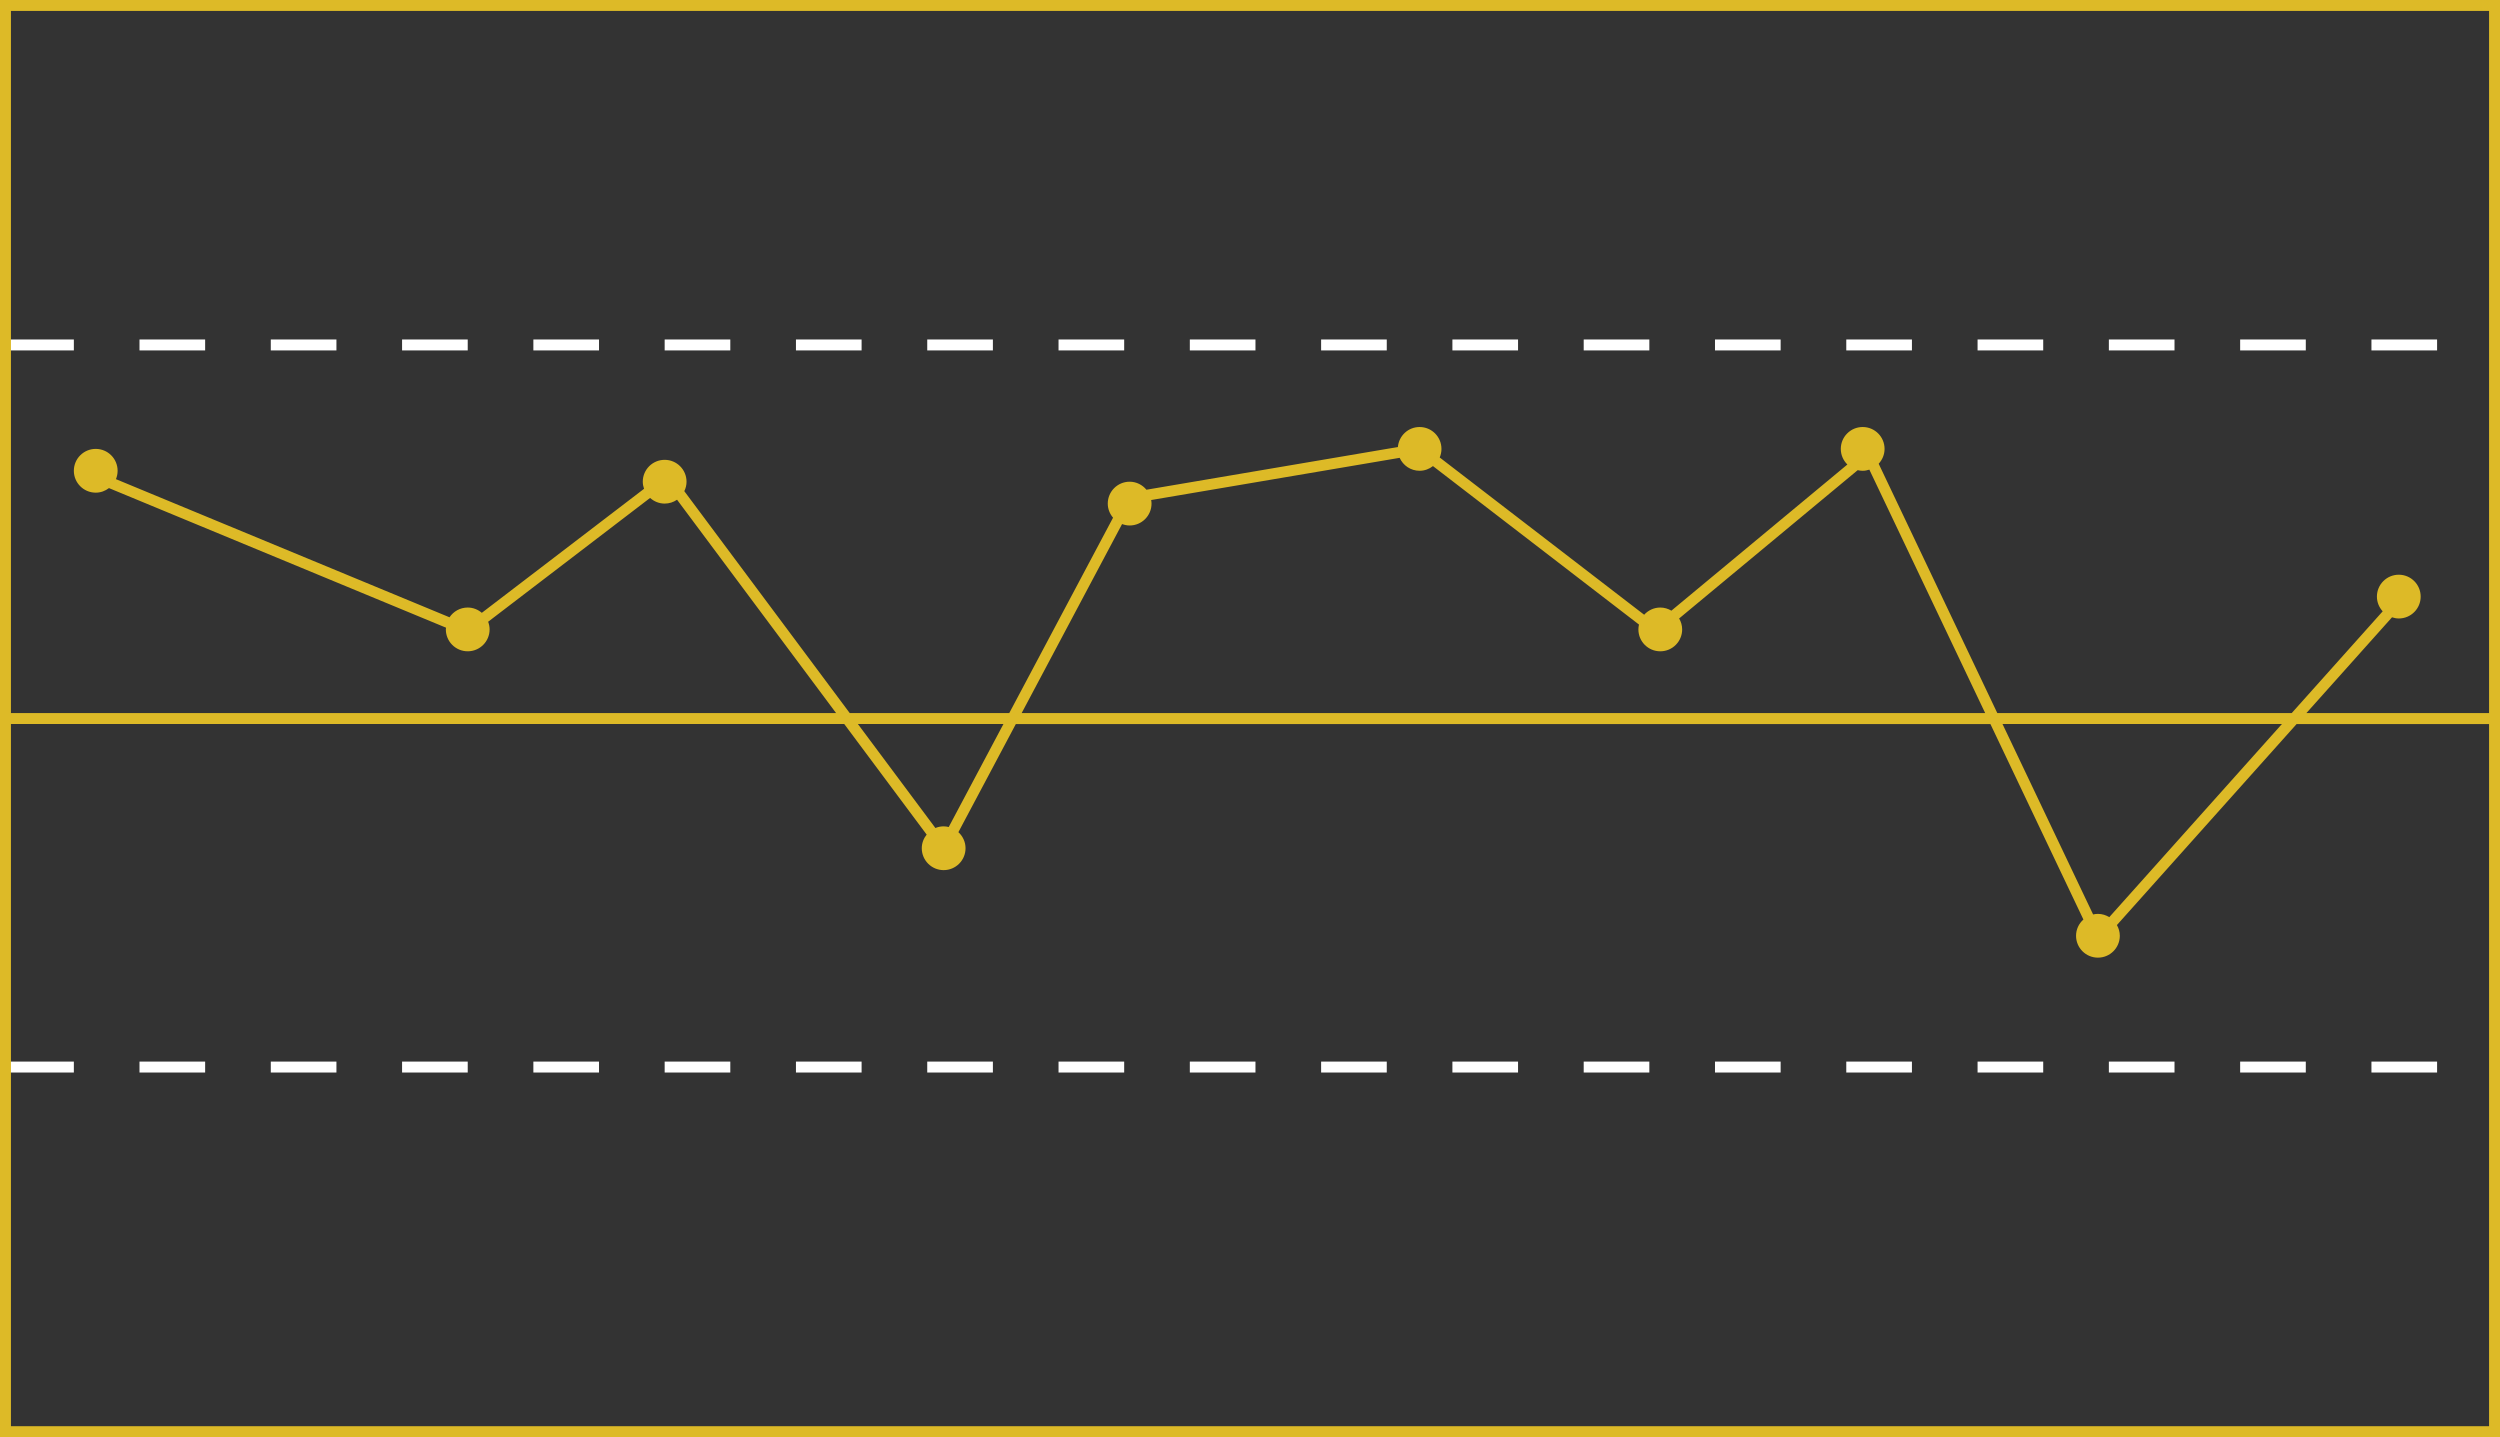 <?xml version="1.0" encoding="UTF-8" standalone="no"?><svg xmlns="http://www.w3.org/2000/svg" xmlns:xlink="http://www.w3.org/1999/xlink" fill="#000000" height="262.7" preserveAspectRatio="xMidYMid meet" version="1" viewBox="0.0 0.0 457.0 262.7" width="457" zoomAndPan="magnify"><rect x="0.0" y="0.0" width="457.0" height="262.7" fill="#333333" stroke="none"/><g id="change1_1"><path d="M445.5,64.058h-12v-2h12V64.058z M421.5,64.058h-12v-2h12V64.058z M397.5,64.058h-12v-2h12V64.058z M373.5,64.058h-12v-2h12V64.058z M349.5,64.058h-12v-2h12V64.058z M325.5,64.058h-12v-2h12V64.058z M301.5,64.058h-12v-2h12V64.058 z M277.5,64.058h-12v-2h12V64.058z M253.5,64.058h-12v-2h12V64.058z M229.5,64.058h-12v-2h12V64.058z M205.5,64.058h-12v-2h12 V64.058z M181.5,64.058h-12v-2h12V64.058z M157.5,64.058h-12v-2h12V64.058z M133.5,64.058h-12v-2h12V64.058z M109.5,64.058h-12v-2 h12V64.058z M85.5,64.058h-12v-2h12V64.058z M61.5,64.058h-12v-2h12V64.058z M37.5,64.058h-12v-2h12V64.058z M13.5,64.058h-12v-2h12 V64.058z M445.5,196.058h-12v-2h12V196.058z M421.5,196.058h-12v-2h12V196.058z M397.5,196.058h-12v-2h12V196.058z M373.5,196.058 h-12v-2h12V196.058z M349.5,196.058h-12v-2h12V196.058z M325.5,196.058h-12v-2h12V196.058z M301.5,196.058h-12v-2h12V196.058z M277.5,196.058h-12v-2h12V196.058z M253.5,196.058h-12v-2h12V196.058z M229.5,196.058h-12v-2h12V196.058z M205.5,196.058h-12v-2h12 V196.058z M181.5,196.058h-12v-2h12V196.058z M157.5,196.058h-12v-2h12V196.058z M133.5,196.058h-12v-2h12V196.058z M109.5,196.058 h-12v-2h12V196.058z M85.5,196.058h-12v-2h12V196.058z M61.5,196.058h-12v-2h12V196.058z M37.5,196.058h-12v-2h12V196.058z M13.5,196.058h-12v-2h12V196.058z" fill="#ffffff"/></g><g id="change2_1"><path d="M0,0v262.705h457V0H0z M455,2v128.353h-33.393l15.654-17.51c0.392,0.129,0.804,0.216,1.239,0.216 c2.209,0,4-1.791,4-4c0-2.209-1.791-4-4-4s-4,1.791-4,4c0,1.04,0.407,1.978,1.057,2.69l-16.633,18.605h-53.816l-21.686-45.581 c0.663-0.714,1.077-1.663,1.077-2.714c0-2.209-1.791-4-4-4s-4,1.791-4,4c0,1.119,0.462,2.128,1.203,2.854l-32.171,26.718 c-0.597-0.355-1.286-0.572-2.031-0.572c-1.172,0-2.216,0.513-2.948,1.316l-37.373-28.747c0.206-0.482,0.321-1.012,0.321-1.569 c0-2.209-1.791-4-4-4c-2.092,0-3.79,1.612-3.966,3.659l-45.964,7.805c-0.734-0.887-1.829-1.465-3.07-1.465c-2.209,0-4,1.791-4,4 c0,0.988,0.372,1.881,0.966,2.579l-18.974,35.715h-29.16l-30.239-40.566c0.253-0.525,0.407-1.106,0.407-1.728c0-2.209-1.791-4-4-4 s-4,1.791-4,4c0,0.456,0.092,0.887,0.233,1.295l-29.654,22.671c-0.698-0.594-1.591-0.966-2.579-0.966 c-1.388,0-2.61,0.708-3.327,1.782L21.194,87.588C21.39,87.116,21.5,86.6,21.5,86.058c0-2.209-1.791-4-4-4s-4,1.791-4,4 c0,2.209,1.791,4,4,4c0.914,0,1.746-0.318,2.419-0.834l61.613,25.515c-0.009,0.107-0.032,0.209-0.032,0.318c0,2.209,1.791,4,4,4 s4-1.791,4-4c0-0.494-0.101-0.963-0.266-1.4l29.604-22.634c0.708,0.636,1.635,1.033,2.661,1.033c0.842,0,1.621-0.263,2.265-0.707 l29.072,39.001H2V2H455z M385.576,167.654c-0.607-0.371-1.313-0.596-2.076-0.596c-0.303,0-0.595,0.04-0.879,0.104l-16.561-34.809 h51.076L385.576,167.654z M205.115,95.797c0.433,0.161,0.896,0.261,1.385,0.261c2.209,0,4-1.791,4-4c0-0.224-0.031-0.44-0.066-0.654 l45.422-7.713c0.626,1.393,2.018,2.367,3.644,2.367c0.926,0,1.768-0.328,2.446-0.856l37.66,28.968 c-0.065,0.287-0.107,0.582-0.107,0.889c0,2.209,1.791,4,4,4s4-1.791,4-4c0-0.733-0.211-1.411-0.556-2.001l32.645-27.112 c0.294,0.069,0.596,0.114,0.91,0.114c0.428,0,0.833-0.085,1.22-0.21l21.174,44.504H186.757L205.115,95.797z M172.5,151.058 c-0.535,0-1.044,0.109-1.51,0.3l-14.167-19.005h26.607l-10.001,18.825C173.13,151.106,172.821,151.058,172.5,151.058z M2,260.705 V132.353h152.328l15.067,20.213c-0.551,0.685-0.895,1.545-0.895,2.493c0,2.209,1.791,4,4,4s4-1.791,4-4 c0-1.167-0.509-2.208-1.306-2.939l10.501-19.766h178.151l17.001,35.733c-0.82,0.732-1.346,1.786-1.346,2.972c0,2.209,1.791,4,4,4 s4-1.791,4-4c0-0.715-0.203-1.377-0.532-1.958l32.851-36.747H455v128.353H2z" fill="#ddba27"/></g></svg>